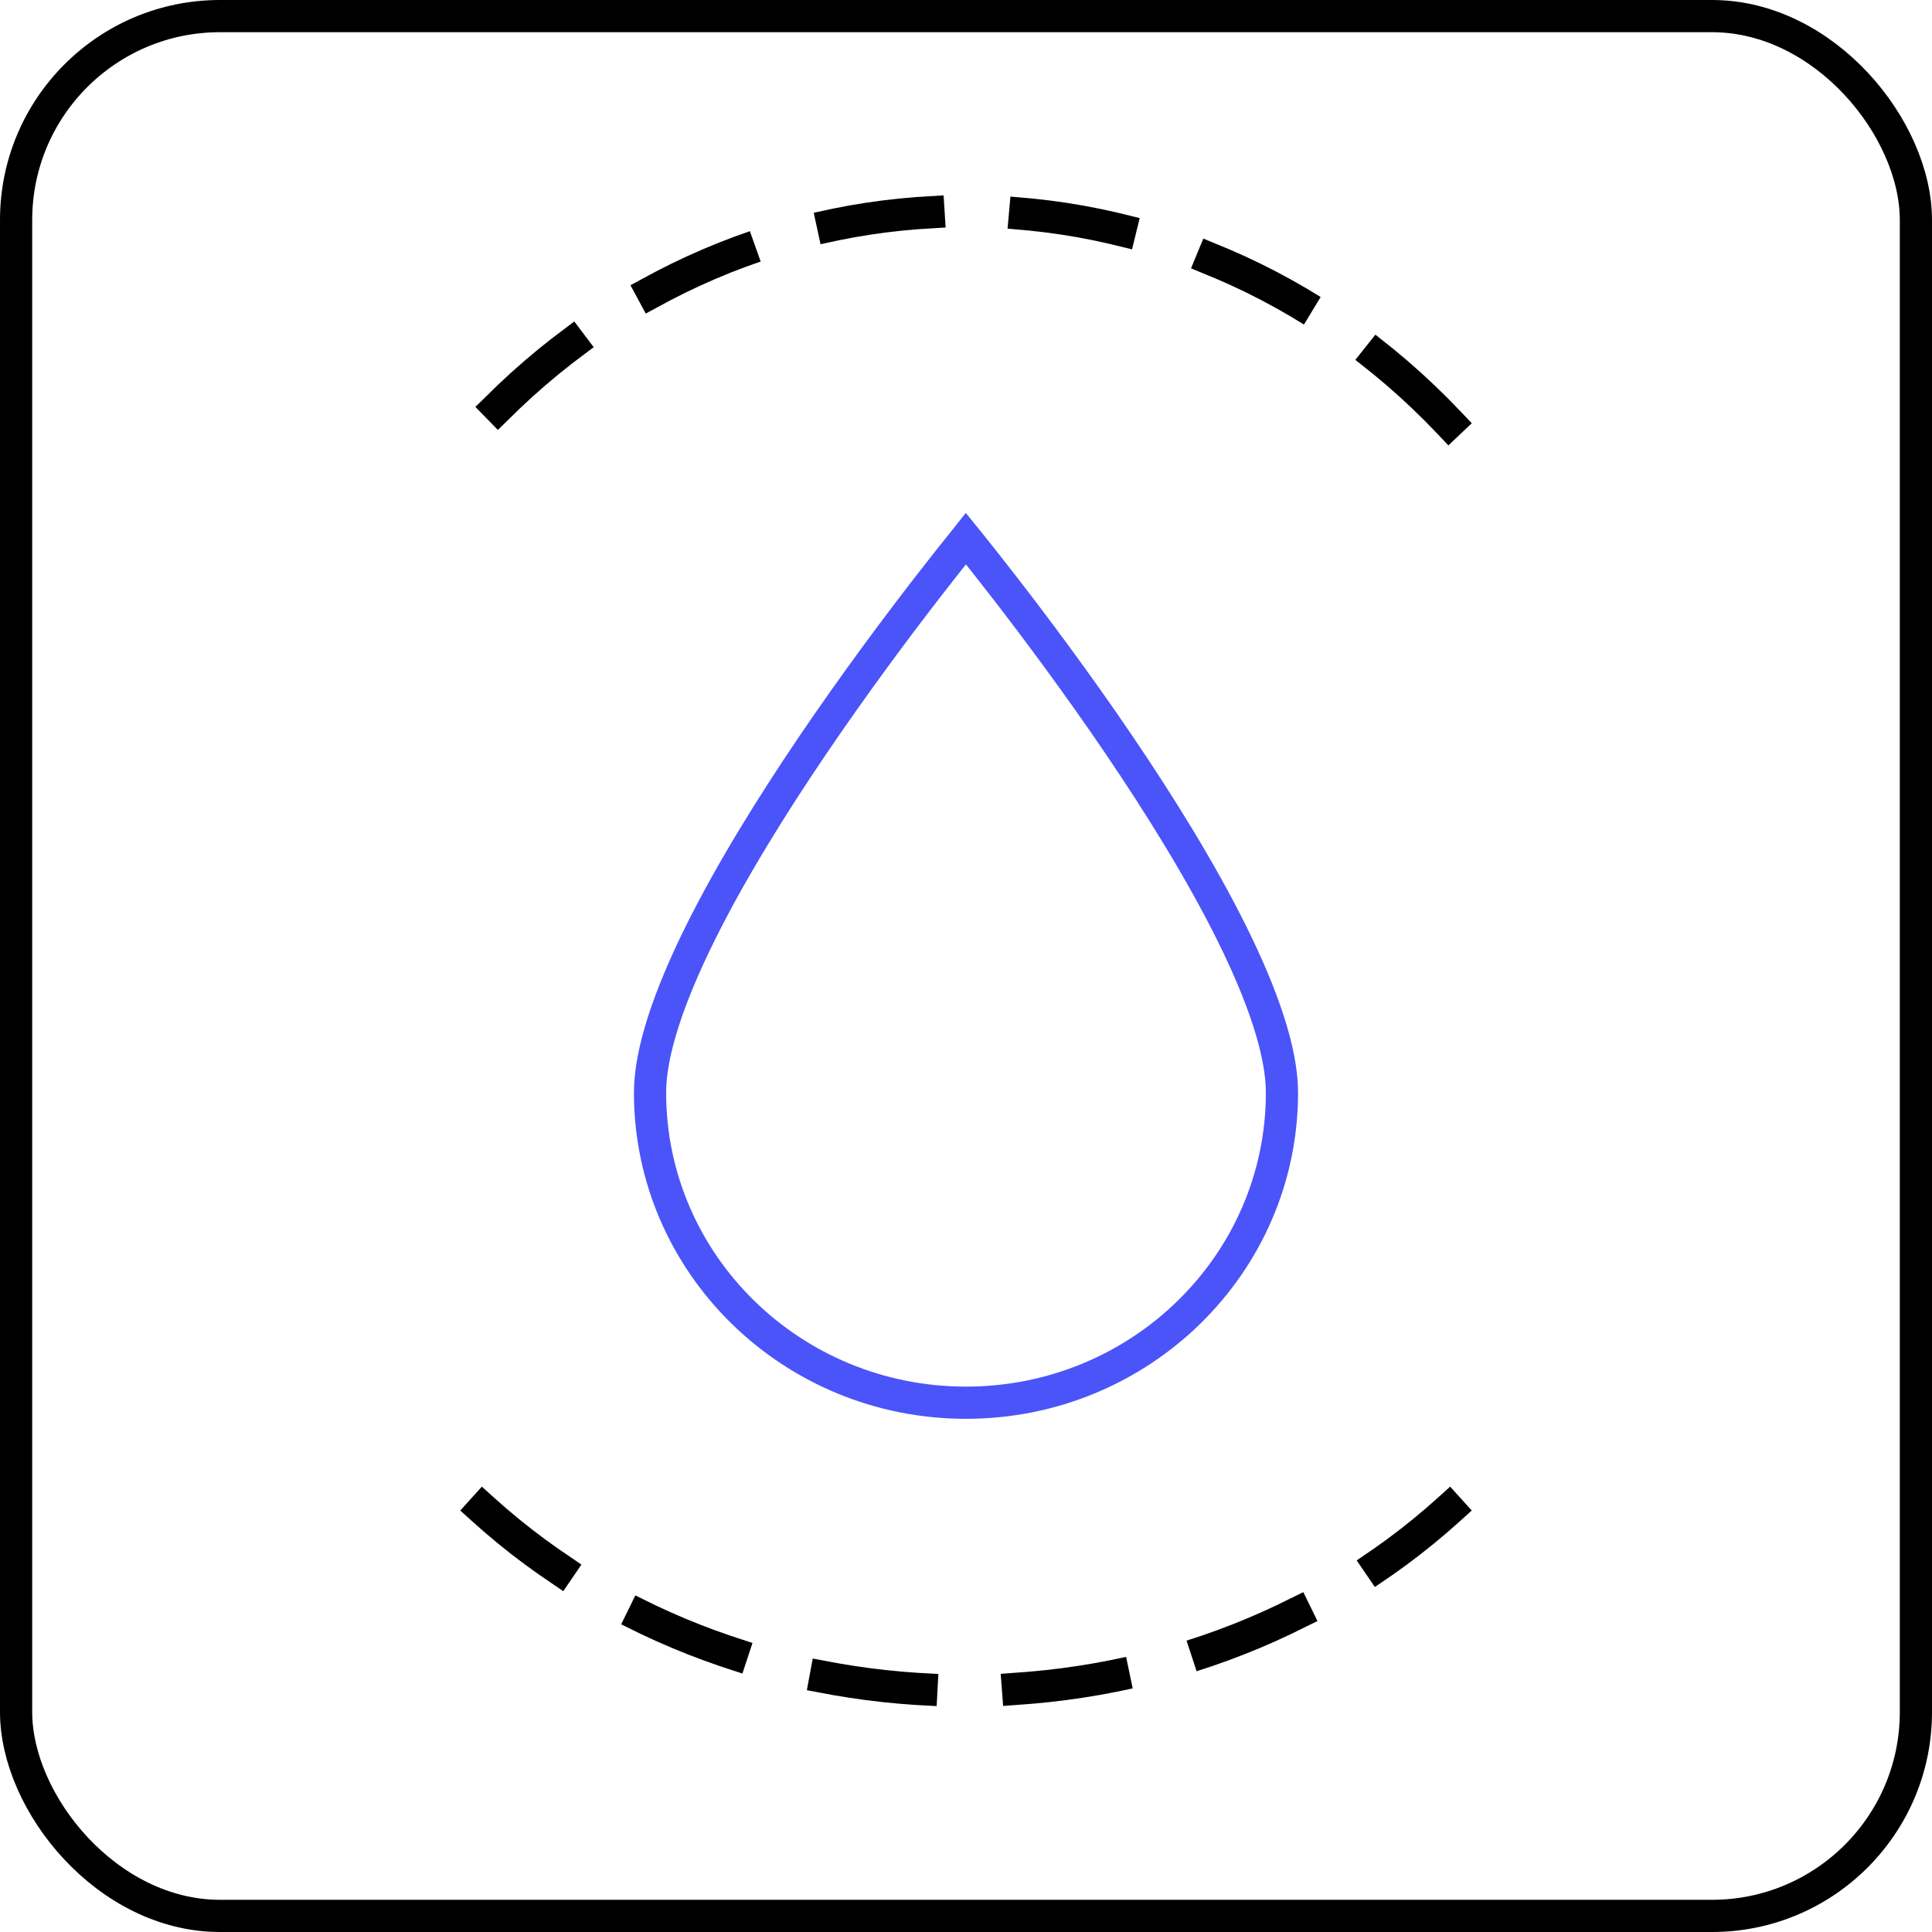 <svg width="120" height="120" viewBox="0 0 120 120" fill="none" xmlns="http://www.w3.org/2000/svg">
<path d="M60.105 33.59C60.665 34.285 61.466 35.293 62.429 36.537C64.354 39.026 66.92 42.458 69.483 46.235C72.049 50.016 74.6 54.123 76.506 57.965C78.43 61.843 79.625 65.313 79.625 67.864C79.625 78.485 70.848 87.125 59.997 87.125C49.146 87.125 40.375 78.485 40.375 67.864C40.375 65.313 41.57 61.843 43.493 57.965C45.398 54.123 47.949 50.016 50.514 46.235C53.076 42.458 55.641 39.025 57.565 36.536C58.527 35.292 59.329 34.285 59.89 33.59C59.926 33.544 59.962 33.5 59.996 33.457C60.031 33.5 60.068 33.544 60.105 33.59Z" stroke="#4B54F9" stroke-width="2"/>
<path d="M90 26.25C81.707 17.5 70.857 13.125 60 13.125C49.143 13.125 38.293 17.5 30 26.25" stroke="black" stroke-width="2" stroke-linecap="square" stroke-dasharray="6 6"/>
<path d="M30 93.75C38.293 101.25 49.143 105 60 105C70.857 105 81.707 101.25 90 93.75" stroke="black" stroke-width="2" stroke-linecap="square" stroke-dasharray="6 6"/>
<rect x="1" y="1" width="118" height="118" rx="12.661" stroke="black" stroke-width="2"/>
</svg>
